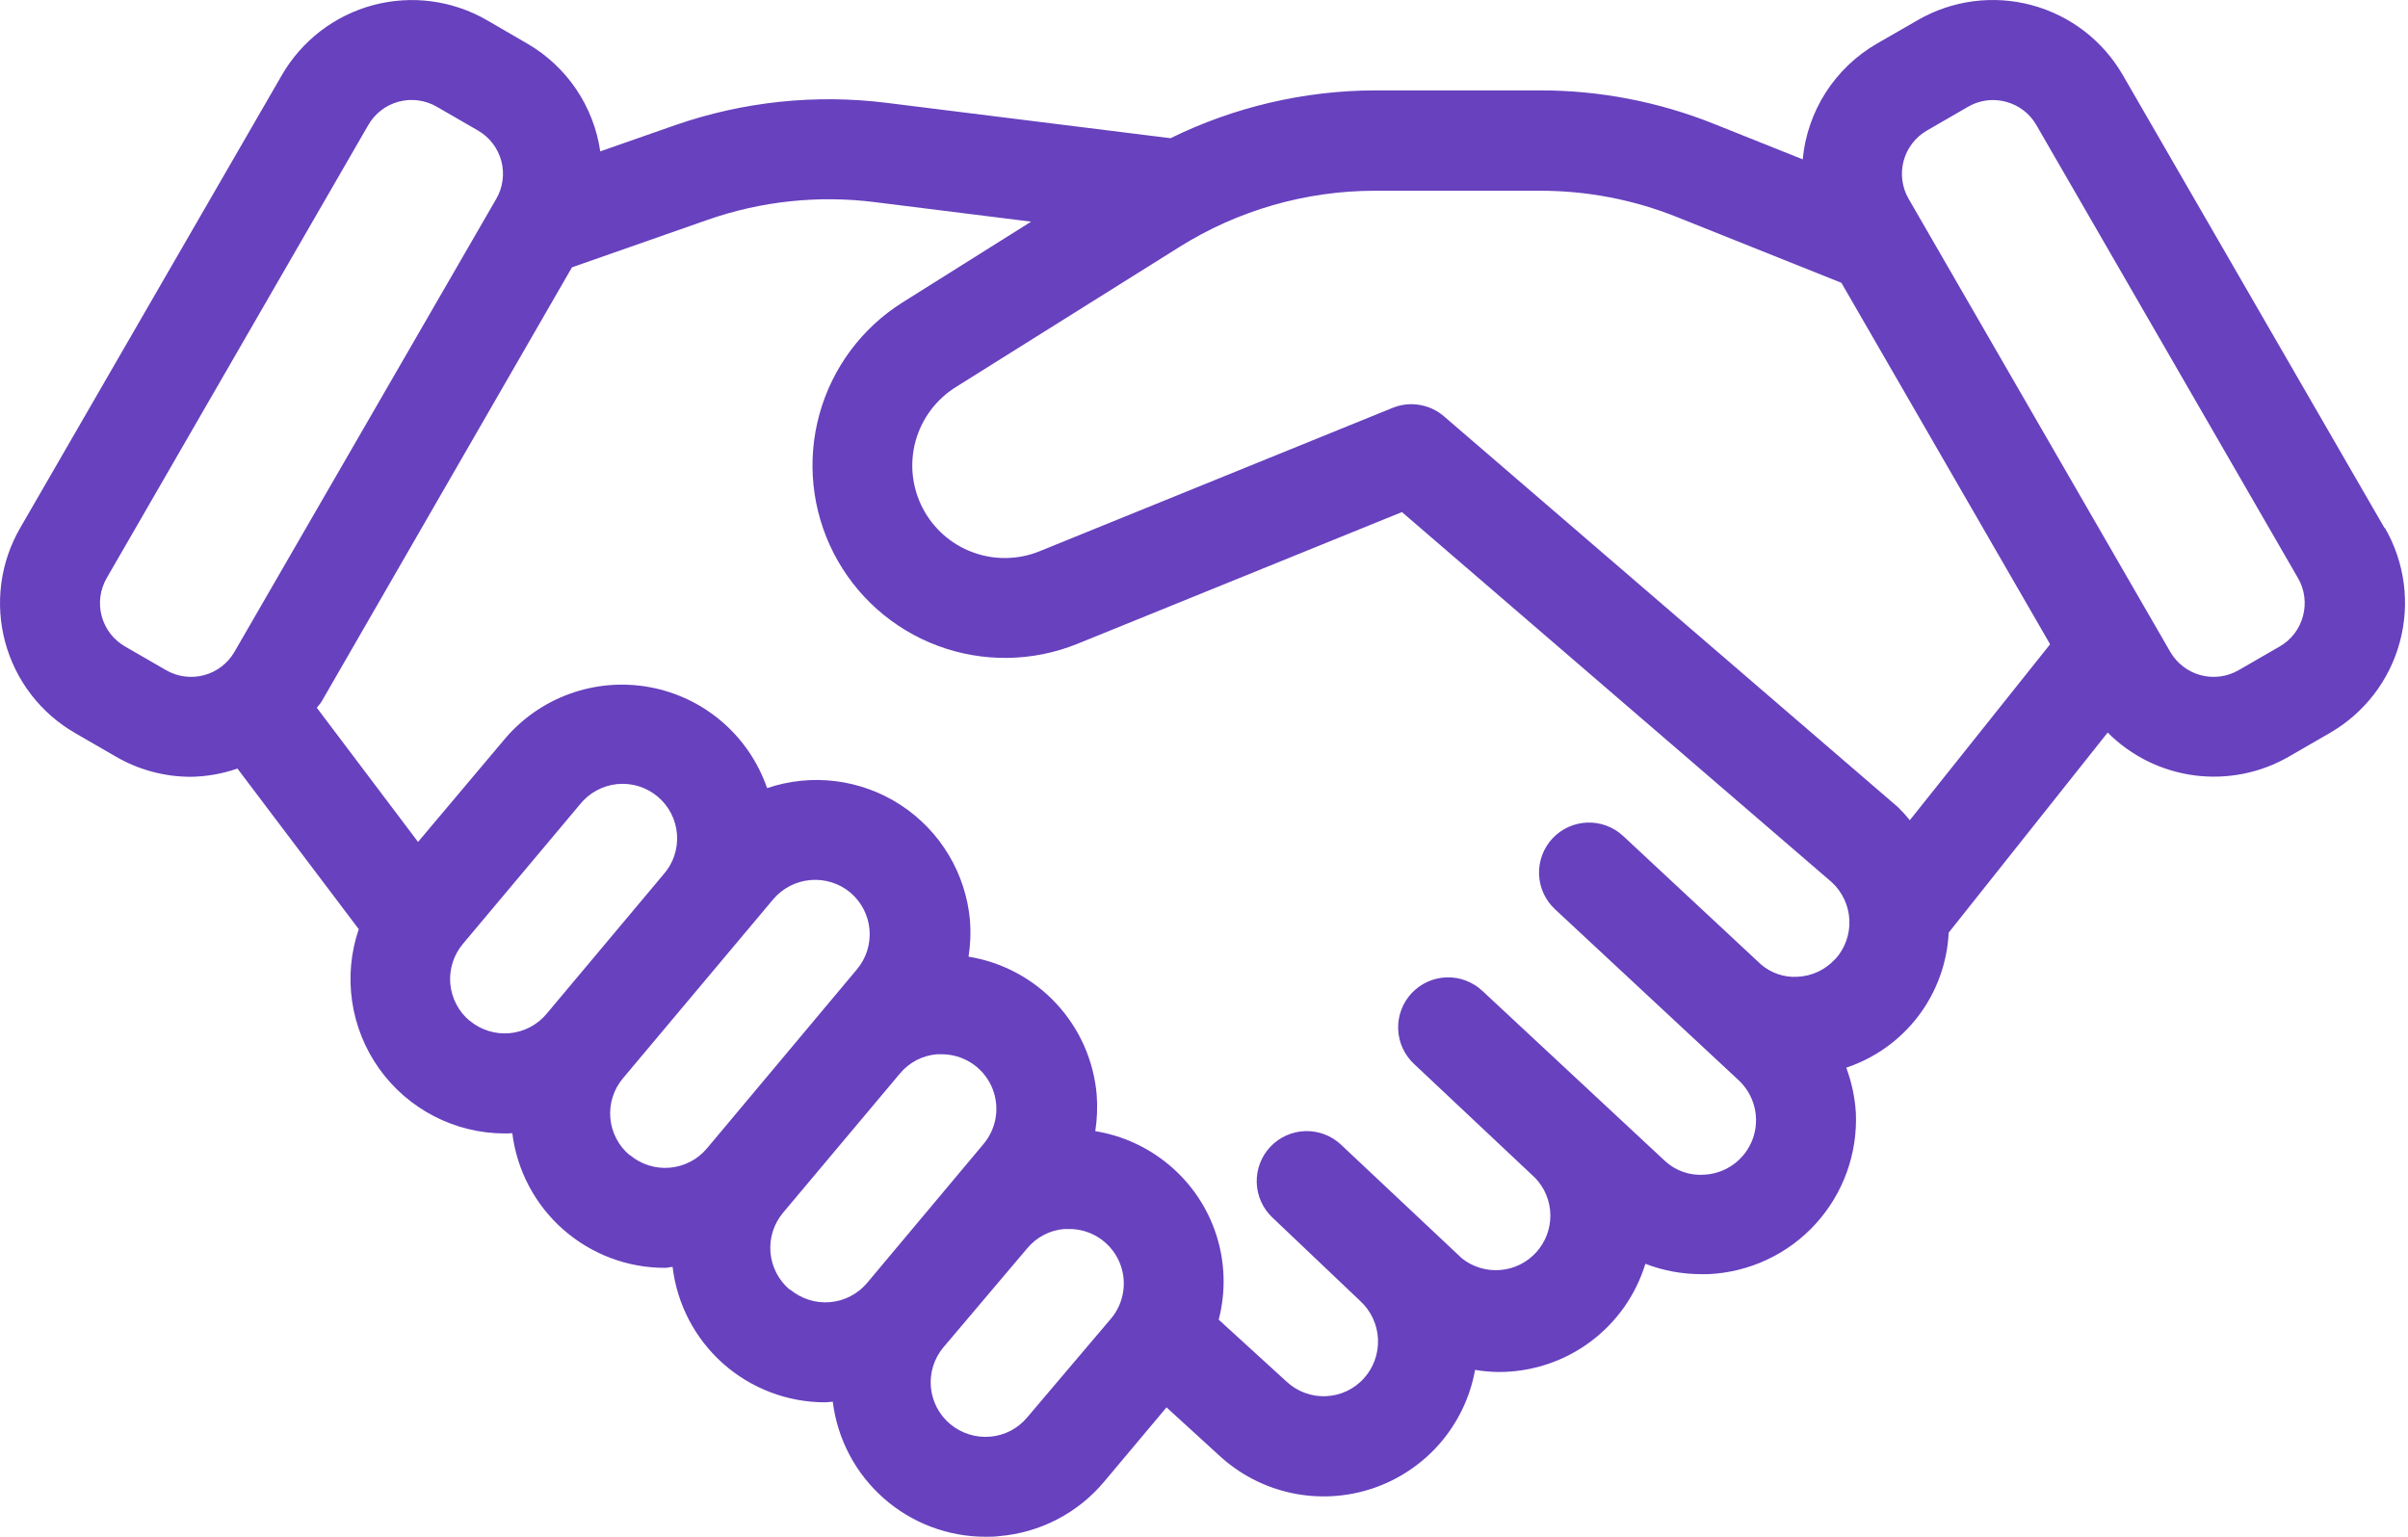 <svg width="94" height="60" viewBox="0 0 94 60" fill="none" xmlns="http://www.w3.org/2000/svg">
<path d="M93.084 20.616L82.869 2.934C82.484 2.267 81.972 1.682 81.362 1.213C80.751 0.744 80.054 0.4 79.31 0.2C78.567 0.001 77.791 -0.05 77.028 0.05C76.264 0.151 75.528 0.4 74.862 0.786L73.258 1.709C72.452 2.177 71.77 2.831 71.267 3.616C70.765 4.401 70.458 5.295 70.372 6.223L66.906 4.836C64.746 3.971 62.441 3.527 60.115 3.529H53.671C50.904 3.538 48.176 4.177 45.693 5.396L34.616 4.016C31.834 3.668 29.01 3.966 26.361 4.885L23.432 5.91C23.306 5.042 22.985 4.214 22.495 3.487C22.004 2.76 21.356 2.153 20.598 1.711L19.008 0.788C18.342 0.402 17.605 0.153 16.842 0.052C16.079 -0.048 15.303 0.003 14.559 0.202C13.816 0.402 13.119 0.746 12.508 1.215C11.898 1.684 11.386 2.269 11.001 2.936L0.786 20.616C0.4 21.282 0.151 22.018 0.05 22.782C-0.05 23.545 0.001 24.321 0.2 25.064C0.4 25.808 0.744 26.505 1.213 27.116C1.682 27.726 2.267 28.238 2.934 28.622L4.535 29.548C5.422 30.06 6.429 30.329 7.453 30.329C8.071 30.319 8.684 30.21 9.269 30.007L14.005 36.278C13.695 37.185 13.607 38.152 13.746 39.1C13.885 40.048 14.248 40.949 14.805 41.729C15.362 42.509 16.096 43.144 16.948 43.583C17.799 44.023 18.743 44.252 19.702 44.254C19.799 44.254 19.897 44.254 19.998 44.242C20.179 45.696 20.885 47.033 21.984 48.002C23.083 48.97 24.498 49.504 25.963 49.501C26.06 49.501 26.158 49.468 26.256 49.464C26.429 50.923 27.132 52.267 28.231 53.242C29.33 54.216 30.749 54.753 32.218 54.751C32.316 54.751 32.413 54.731 32.509 54.727C32.688 56.182 33.393 57.521 34.491 58.492C35.588 59.463 37.003 60 38.469 60C38.647 60 38.827 60 39.006 59.975C39.797 59.909 40.566 59.686 41.27 59.321C41.974 58.955 42.599 58.453 43.107 57.844L45.537 54.948L47.591 56.825C48.381 57.557 49.354 58.063 50.407 58.29C51.46 58.517 52.554 58.456 53.576 58.115C54.598 57.773 55.509 57.163 56.214 56.349C56.918 55.534 57.391 54.545 57.582 53.485C57.881 53.535 58.182 53.562 58.484 53.567C59.769 53.574 61.022 53.167 62.057 52.406C63.092 51.645 63.854 50.571 64.23 49.343C64.925 49.611 65.664 49.748 66.409 49.747H66.687C67.479 49.712 68.256 49.52 68.974 49.184C69.693 48.848 70.338 48.374 70.872 47.788C71.407 47.203 71.821 46.518 72.091 45.772C72.361 45.027 72.482 44.235 72.446 43.443C72.409 42.842 72.282 42.25 72.071 41.685C73.191 41.312 74.173 40.609 74.887 39.668C75.6 38.727 76.013 37.592 76.07 36.413L82.277 28.601C83.188 29.515 84.374 30.102 85.653 30.272C86.931 30.442 88.231 30.186 89.348 29.542L90.95 28.617C91.617 28.232 92.202 27.72 92.671 27.11C93.14 26.499 93.484 25.802 93.683 25.058C93.883 24.315 93.934 23.539 93.834 22.776C93.733 22.012 93.483 21.276 93.098 20.61L93.084 20.616ZM9.152 25.451C8.893 25.899 8.466 26.227 7.966 26.361C7.466 26.495 6.933 26.425 6.484 26.166L4.883 25.242C4.66 25.114 4.464 24.943 4.307 24.739C4.151 24.535 4.036 24.302 3.969 24.054C3.902 23.806 3.886 23.547 3.919 23.292C3.953 23.037 4.037 22.791 4.166 22.568L14.378 4.879C14.507 4.656 14.678 4.461 14.883 4.304C15.087 4.148 15.32 4.034 15.569 3.968C15.818 3.902 16.077 3.886 16.332 3.921C16.587 3.955 16.833 4.04 17.055 4.17L18.659 5.096C19.107 5.355 19.434 5.781 19.569 6.282C19.703 6.782 19.632 7.315 19.373 7.763L9.152 25.451ZM18.331 39.854C18.116 39.674 17.94 39.454 17.811 39.206C17.682 38.958 17.603 38.687 17.578 38.408C17.554 38.13 17.585 37.849 17.669 37.582C17.753 37.316 17.889 37.068 18.069 36.854L22.637 31.409C22.814 31.186 23.033 31.001 23.283 30.865C23.532 30.728 23.806 30.643 24.089 30.614C24.372 30.585 24.658 30.614 24.93 30.697C25.202 30.781 25.454 30.918 25.672 31.101C25.89 31.284 26.069 31.508 26.199 31.761C26.329 32.014 26.406 32.291 26.427 32.574C26.448 32.858 26.413 33.143 26.322 33.412C26.231 33.682 26.087 33.931 25.898 34.143L21.334 39.586C21.154 39.801 20.934 39.977 20.686 40.107C20.438 40.236 20.167 40.315 19.888 40.34C19.609 40.364 19.328 40.334 19.062 40.249C18.795 40.165 18.547 40.03 18.333 39.85L18.331 39.854ZM24.58 45.101C24.365 44.922 24.188 44.702 24.059 44.454C23.93 44.206 23.85 43.935 23.826 43.656C23.801 43.377 23.832 43.097 23.916 42.83C24 42.563 24.136 42.316 24.316 42.102L30.187 35.106C30.553 34.677 31.073 34.409 31.635 34.36C32.197 34.311 32.756 34.485 33.19 34.844C33.622 35.208 33.893 35.728 33.942 36.29C33.992 36.852 33.816 37.411 33.454 37.844L27.601 44.832C27.422 45.047 27.201 45.225 26.953 45.355C26.704 45.485 26.433 45.565 26.153 45.59C25.874 45.615 25.592 45.585 25.325 45.501C25.057 45.417 24.809 45.281 24.594 45.101H24.58ZM30.829 50.353C30.397 49.989 30.127 49.469 30.077 48.906C30.028 48.344 30.204 47.784 30.566 47.351L35.13 41.914C35.308 41.699 35.527 41.522 35.775 41.393C36.022 41.264 36.293 41.186 36.571 41.162H36.766C37.172 41.163 37.568 41.279 37.91 41.496C38.252 41.715 38.524 42.026 38.696 42.393C38.867 42.76 38.929 43.169 38.877 43.571C38.824 43.973 38.657 44.351 38.397 44.662L33.85 50.089C33.487 50.52 32.967 50.791 32.405 50.84C31.843 50.889 31.284 50.714 30.851 50.353H30.829ZM40.1 55.338C39.921 55.554 39.701 55.731 39.453 55.861C39.205 55.99 38.934 56.069 38.655 56.092C38.089 56.141 37.528 55.964 37.092 55.6C36.878 55.421 36.701 55.201 36.571 54.953C36.442 54.705 36.363 54.434 36.338 54.156C36.314 53.877 36.344 53.597 36.429 53.33C36.513 53.064 36.649 52.816 36.829 52.602L40.1 48.737C40.279 48.522 40.498 48.345 40.747 48.215C40.995 48.086 41.266 48.007 41.545 47.984H41.74C42.146 47.984 42.542 48.099 42.884 48.317C43.226 48.535 43.499 48.846 43.67 49.213C43.841 49.58 43.904 49.989 43.851 50.391C43.798 50.793 43.632 51.171 43.371 51.481L40.1 55.338ZM71.637 37.446C71.45 37.653 71.222 37.821 70.969 37.94C70.715 38.059 70.441 38.126 70.161 38.137C69.648 38.166 69.145 37.996 68.753 37.664L63.453 32.724L63.365 32.642C62.986 32.288 62.483 32.099 61.965 32.116C61.448 32.134 60.958 32.356 60.604 32.734C60.251 33.113 60.062 33.616 60.079 34.134C60.096 34.651 60.319 35.141 60.697 35.495L67.847 42.154C68.161 42.438 68.383 42.808 68.486 43.219C68.589 43.629 68.567 44.061 68.424 44.459C68.28 44.857 68.022 45.203 67.681 45.453C67.34 45.704 66.932 45.847 66.509 45.865C66.232 45.883 65.954 45.844 65.692 45.751C65.43 45.658 65.191 45.512 64.988 45.322L57.912 38.729L57.865 38.686C57.487 38.332 56.984 38.142 56.466 38.16C55.949 38.177 55.459 38.399 55.105 38.777C54.751 39.155 54.562 39.658 54.579 40.176C54.596 40.693 54.818 41.183 55.196 41.537L59.928 45.99C60.302 46.379 60.514 46.897 60.521 47.437C60.528 47.977 60.329 48.5 59.965 48.899C59.601 49.298 59.099 49.544 58.56 49.586C58.022 49.629 57.487 49.465 57.065 49.128L52.352 44.695C51.976 44.339 51.473 44.148 50.956 44.162C50.438 44.177 49.947 44.397 49.591 44.773C49.235 45.15 49.044 45.652 49.058 46.17C49.073 46.688 49.292 47.179 49.669 47.535L53.1 50.796C53.518 51.18 53.766 51.713 53.792 52.279C53.818 52.845 53.619 53.399 53.239 53.819C53.051 54.026 52.824 54.194 52.571 54.313C52.318 54.432 52.043 54.5 51.764 54.512C51.484 54.525 51.205 54.481 50.943 54.385C50.68 54.289 50.439 54.142 50.233 53.952L47.574 51.524C47.858 50.434 47.826 49.285 47.48 48.213C47.134 47.14 46.489 46.189 45.621 45.47C44.8 44.786 43.811 44.335 42.756 44.164C42.828 43.697 42.847 43.224 42.812 42.754C42.701 41.424 42.148 40.17 41.241 39.191C40.335 38.212 39.126 37.565 37.809 37.352C37.882 36.887 37.901 36.415 37.866 35.946C37.786 35.038 37.502 34.16 37.034 33.378C36.566 32.596 35.926 31.931 35.163 31.433C34.4 30.934 33.534 30.616 32.63 30.501C31.726 30.386 30.808 30.479 29.945 30.771C29.598 29.764 28.989 28.868 28.181 28.175C27.373 27.482 26.395 27.017 25.348 26.827C24.3 26.637 23.221 26.729 22.221 27.095C21.221 27.46 20.337 28.085 19.659 28.906L16.319 32.872L12.368 27.634C12.421 27.55 12.495 27.49 12.546 27.404L22.328 10.437L27.642 8.576C29.724 7.851 31.946 7.617 34.134 7.89L40.252 8.654L35.231 11.808C33.641 12.808 32.483 14.367 31.986 16.179C31.488 17.99 31.687 19.922 32.542 21.594C33.398 23.267 34.849 24.558 36.609 25.214C38.369 25.87 40.311 25.843 42.053 25.139L54.727 19.993L71.505 34.444C71.919 34.825 72.167 35.354 72.193 35.916C72.22 36.478 72.023 37.028 71.645 37.446H71.637ZM74.551 32.025C74.409 31.845 74.255 31.675 74.092 31.515L56.368 16.255C56.096 16.02 55.764 15.866 55.41 15.808C55.056 15.749 54.693 15.79 54.36 15.925L40.588 21.52C39.751 21.861 38.816 21.877 37.969 21.562C37.121 21.248 36.422 20.628 36.01 19.823C35.598 19.018 35.502 18.089 35.742 17.217C35.983 16.346 36.541 15.596 37.307 15.116L46.031 9.648C48.322 8.21 50.973 7.447 53.678 7.447H60.123C61.953 7.446 63.766 7.794 65.464 8.474L71.882 11.042L80.029 25.154L74.551 32.025ZM89.899 24.057C89.834 24.305 89.719 24.537 89.563 24.741C89.407 24.944 89.212 25.114 88.989 25.242L87.388 26.166C86.939 26.425 86.406 26.495 85.906 26.361C85.406 26.227 84.979 25.899 84.72 25.451L74.506 7.763C74.247 7.315 74.177 6.782 74.311 6.282C74.445 5.781 74.772 5.355 75.221 5.096L76.824 4.17C77.121 3.997 77.458 3.906 77.801 3.906C77.973 3.907 78.144 3.93 78.311 3.975C78.558 4.041 78.79 4.155 78.993 4.311C79.197 4.467 79.367 4.662 79.494 4.885L89.704 22.568C89.834 22.791 89.918 23.037 89.951 23.293C89.985 23.548 89.967 23.808 89.899 24.057Z" fill="#6741BE"/>
</svg>
